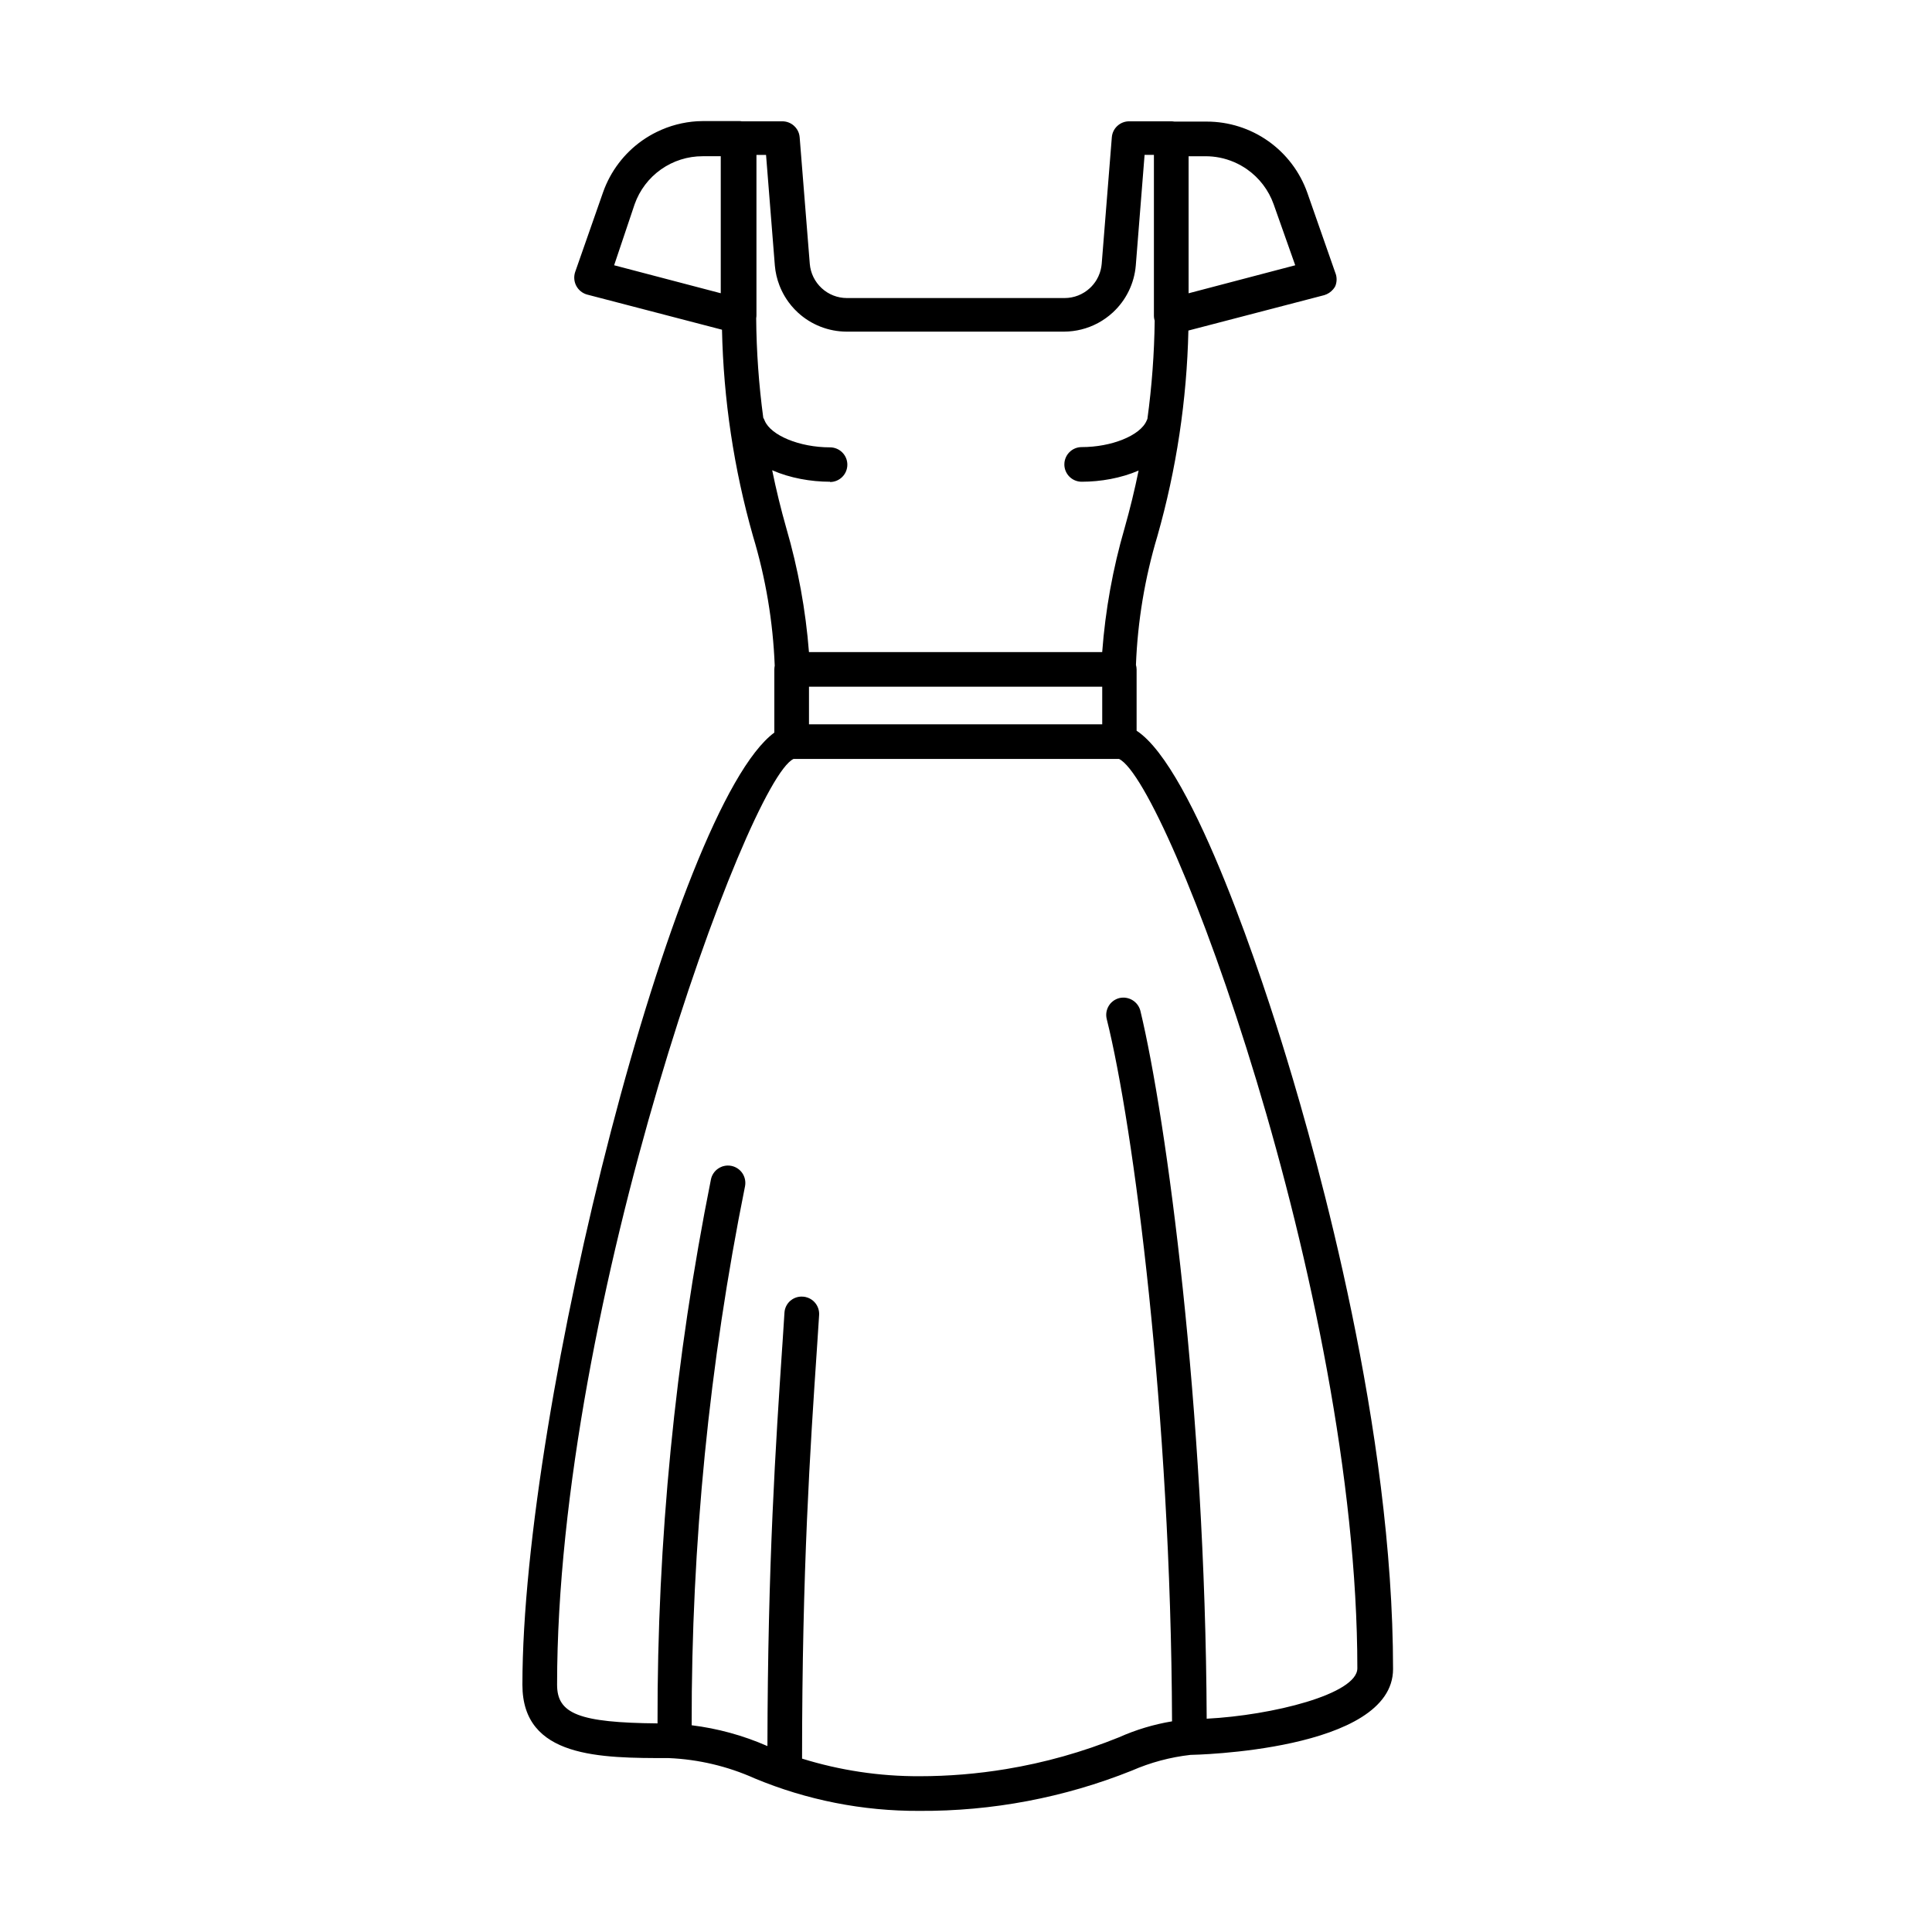 <?xml version="1.0" encoding="UTF-8"?>
<!-- Uploaded to: ICON Repo, www.iconrepo.com, Generator: ICON Repo Mixer Tools -->
<svg fill="#000000" width="800px" height="800px" version="1.1" viewBox="144 144 512 512" xmlns="http://www.w3.org/2000/svg">
 <path d="m340.59 176.15c-0.234-0.043-0.473-0.07-0.711-0.07h-9.398c-0.594 0-1.188 0.023-1.777 0.055-0.898 0.059-1.793 0.152-2.676 0.297-1.84 0.297-3.644 0.766-5.387 1.414-0.883 0.332-1.75 0.707-2.598 1.121-1.34 0.652-2.629 1.418-3.859 2.281-4.769 3.367-8.379 8.129-10.336 13.625l-7.418 21.195c-0.094 0.277-0.164 0.566-0.203 0.855-0.051 0.336-0.059 0.684-0.031 1.02 0.051 0.637 0.227 1.25 0.527 1.816 0.297 0.559 0.707 1.055 1.203 1.453 0.496 0.395 1.07 0.691 1.684 0.855l35.727 9.309c0.395 18.504 3.152 36.883 8.215 54.695 3.371 11.164 5.305 22.695 5.758 34.344l-0.074 0.477c-0.02 0.164-0.031 0.336-0.031 0.508v16.746c-26.508 19.508-66.762 178.35-66.762 252.34 0 19.426 20.629 19.426 38.785 19.426 7.856 0.332 15.574 2.156 22.75 5.371 13.828 5.766 28.676 8.691 43.656 8.621 19.285 0.117 38.402-3.504 56.309-10.672 4.941-2.16 10.18-3.559 15.539-4.168 0.566 0 53.691-0.984 53.691-22.746 0-63.578-19.852-134.51-28.258-162.06-5.734-18.883-24.406-76.613-39.703-86.609v-16.25c-0.008-0.406-0.066-0.805-0.176-1.191 0.445-11.57 2.356-23.035 5.684-34.137 5.043-17.738 7.801-36.047 8.215-54.473l36.012-9.383c0.918-0.277 1.73-0.816 2.344-1.539 0.207-0.242 0.395-0.512 0.551-0.793 0.246-0.582 0.371-1.203 0.371-1.836 0-0.629-0.125-1.258-0.371-1.836l-7.414-21.195c-1.957-5.496-5.566-10.258-10.336-13.625-4.769-3.367-10.465-5.168-16.301-5.168h-8.562c-0.273-0.047-0.551-0.074-0.832-0.074h-11.164c-1.16 0-2.273 0.434-3.125 1.223-0.852 0.777-1.375 1.859-1.465 3.012l-2.684 33.559c-0.047 0.523-0.133 1.035-0.258 1.539-0.074 0.297-0.16 0.586-0.258 0.867-0.215 0.621-0.492 1.223-0.828 1.789-0.488 0.82-1.098 1.578-1.812 2.234-1.816 1.676-4.195 2.609-6.664 2.613h-57.719c-2.473-0.004-4.848-0.938-6.664-2.613-1.816-1.668-2.945-3.969-3.156-6.43l-2.684-33.559c-0.031-0.379-0.105-0.75-0.223-1.109-0.246-0.723-0.672-1.379-1.242-1.902-0.852-0.789-1.969-1.223-3.125-1.223zm3.812 52.148c0.047-0.254 0.066-0.523 0.066-0.785v-42.465h2.543l2.332 29.32c0.156 1.816 0.566 3.582 1.215 5.258 0.383 1 0.852 1.965 1.398 2.887 0.316 0.535 0.664 1.059 1.035 1.57 0.242 0.324 0.492 0.648 0.754 0.961 0.523 0.625 1.09 1.219 1.695 1.777 3.519 3.242 8.121 5.051 12.906 5.066h57.645c1.559-0.008 3.094-0.203 4.582-0.574 3.082-0.766 5.949-2.305 8.324-4.492 3.519-3.242 5.695-7.684 6.098-12.453l2.332-29.32h2.473v42.609l0.016 0.387c0.027 0.324 0.09 0.641 0.188 0.953-0.105 8.711-0.75 17.391-1.926 26l-0.184 0.422c-0.828 2.019-3.207 3.816-6.406 5.09-3.066 1.23-6.891 1.977-10.832 1.977-1.215 0-2.383 0.48-3.246 1.344-0.5 0.496-0.871 1.105-1.094 1.758-0.102 0.285-0.168 0.582-0.211 0.883-0.023 0.199-0.039 0.402-0.039 0.602 0 1.223 0.484 2.387 1.344 3.25 0.863 0.863 2.031 1.344 3.246 1.344 5.031 0 10.449-0.953 15.09-2.965-1.047 5.125-2.285 10.211-3.715 15.254-3.113 10.711-5.102 21.723-5.934 32.852h-77.711c-0.867-11.129-2.883-22.141-6.004-32.852-1.441-5.07-2.691-10.184-3.742-15.336 4.703 2.066 10.227 3.047 15.328 3.047v0.07c1.219 0 2.387-0.484 3.246-1.348 0.863-0.855 1.344-2.027 1.344-3.242 0-0.523-0.09-1.039-0.258-1.531-0.227-0.641-0.594-1.227-1.086-1.715-0.859-0.863-2.027-1.348-3.246-1.348-8.125 0-15.684-3.18-17.309-7.062-0.098-0.27-0.227-0.531-0.379-0.773-1.18-8.75-1.809-17.574-1.879-26.418zm114.59-42.891v36.316l28.258-7.422-5.723-16.18c-1.328-3.719-3.769-6.934-6.992-9.211-2.199-1.551-4.684-2.613-7.293-3.137-1.223-0.242-2.473-0.367-3.731-0.367zm-22.891 140.58h-77.711v9.961h77.711zm-129.35-111.69 28.258 7.414v-36.309h-4.805c-3.949-0.008-7.805 1.215-11.031 3.492-3.227 2.277-5.664 5.496-6.984 9.223zm-15.117 376.19c0-101.38 50.578-239.77 62.66-245.36h86.258c12.93 6.148 63.16 140.87 63.16 240.98 0 6.863-22.609 12.48-39.926 13.367-0.363-82.195-10.641-158.86-17.582-187.65-0.316-1.172-1.074-2.172-2.117-2.793-0.477-0.285-1-0.477-1.539-0.578-0.305-0.059-0.617-0.086-0.934-0.078-0.332 0.008-0.664 0.051-0.992 0.125-0.582 0.152-1.133 0.414-1.617 0.773-0.156 0.117-0.305 0.242-0.445 0.379-0.176 0.164-0.336 0.352-0.48 0.543l-0.273 0.41c-0.305 0.516-0.508 1.09-0.598 1.688-0.086 0.594-0.055 1.207 0.094 1.789 7.098 28.387 17.008 104.42 17.301 186.09-4.836 0.805-9.562 2.219-14.051 4.227-9.66 3.914-19.703 6.734-29.938 8.426-7.578 1.254-15.262 1.891-22.977 1.891-10.555 0.035-21.035-1.547-31.082-4.664v-0.07c0-50.07 2.172-82.34 3.918-108.27l0.004-0.062 0.004-0.082 0.098-1.434 0.496-7.633c0.039-0.605-0.043-1.207-0.238-1.777-0.195-0.574-0.504-1.105-0.902-1.555-0.184-0.207-0.383-0.398-0.598-0.57-0.258-0.199-0.535-0.375-0.832-0.52l-0.434-0.184-0.562-0.168-0.281-0.055-0.277-0.035-0.184-0.012c-0.602-0.047-1.203 0.027-1.773 0.215-0.348 0.117-0.684 0.273-0.996 0.469-0.195 0.125-0.383 0.262-0.559 0.414-0.453 0.391-0.824 0.875-1.09 1.414-0.266 0.535-0.422 1.125-0.457 1.723l-0.492 7.633-0.098 1.441-0.008 0.062c-1.707 25.523-3.828 57.184-3.918 105.73l-0.148-0.062c-6.352-2.773-13.066-4.609-19.93-5.453-0.086-47.961 4.652-95.812 14.141-142.84 0.23-1.199-0.02-2.441-0.699-3.457-0.684-1.012-1.742-1.715-2.941-1.949-0.738-0.148-1.496-0.105-2.207 0.109l-0.25 0.082c-0.191 0.07-0.375 0.152-0.559 0.25-0.148 0.074-0.297 0.164-0.438 0.262-1.016 0.68-1.719 1.738-1.949 2.938-9.504 47.445-14.242 95.723-14.145 144.11-20.809-0.191-26.617-2.539-26.617-10.23z" fill-rule="evenodd"/>
</svg>